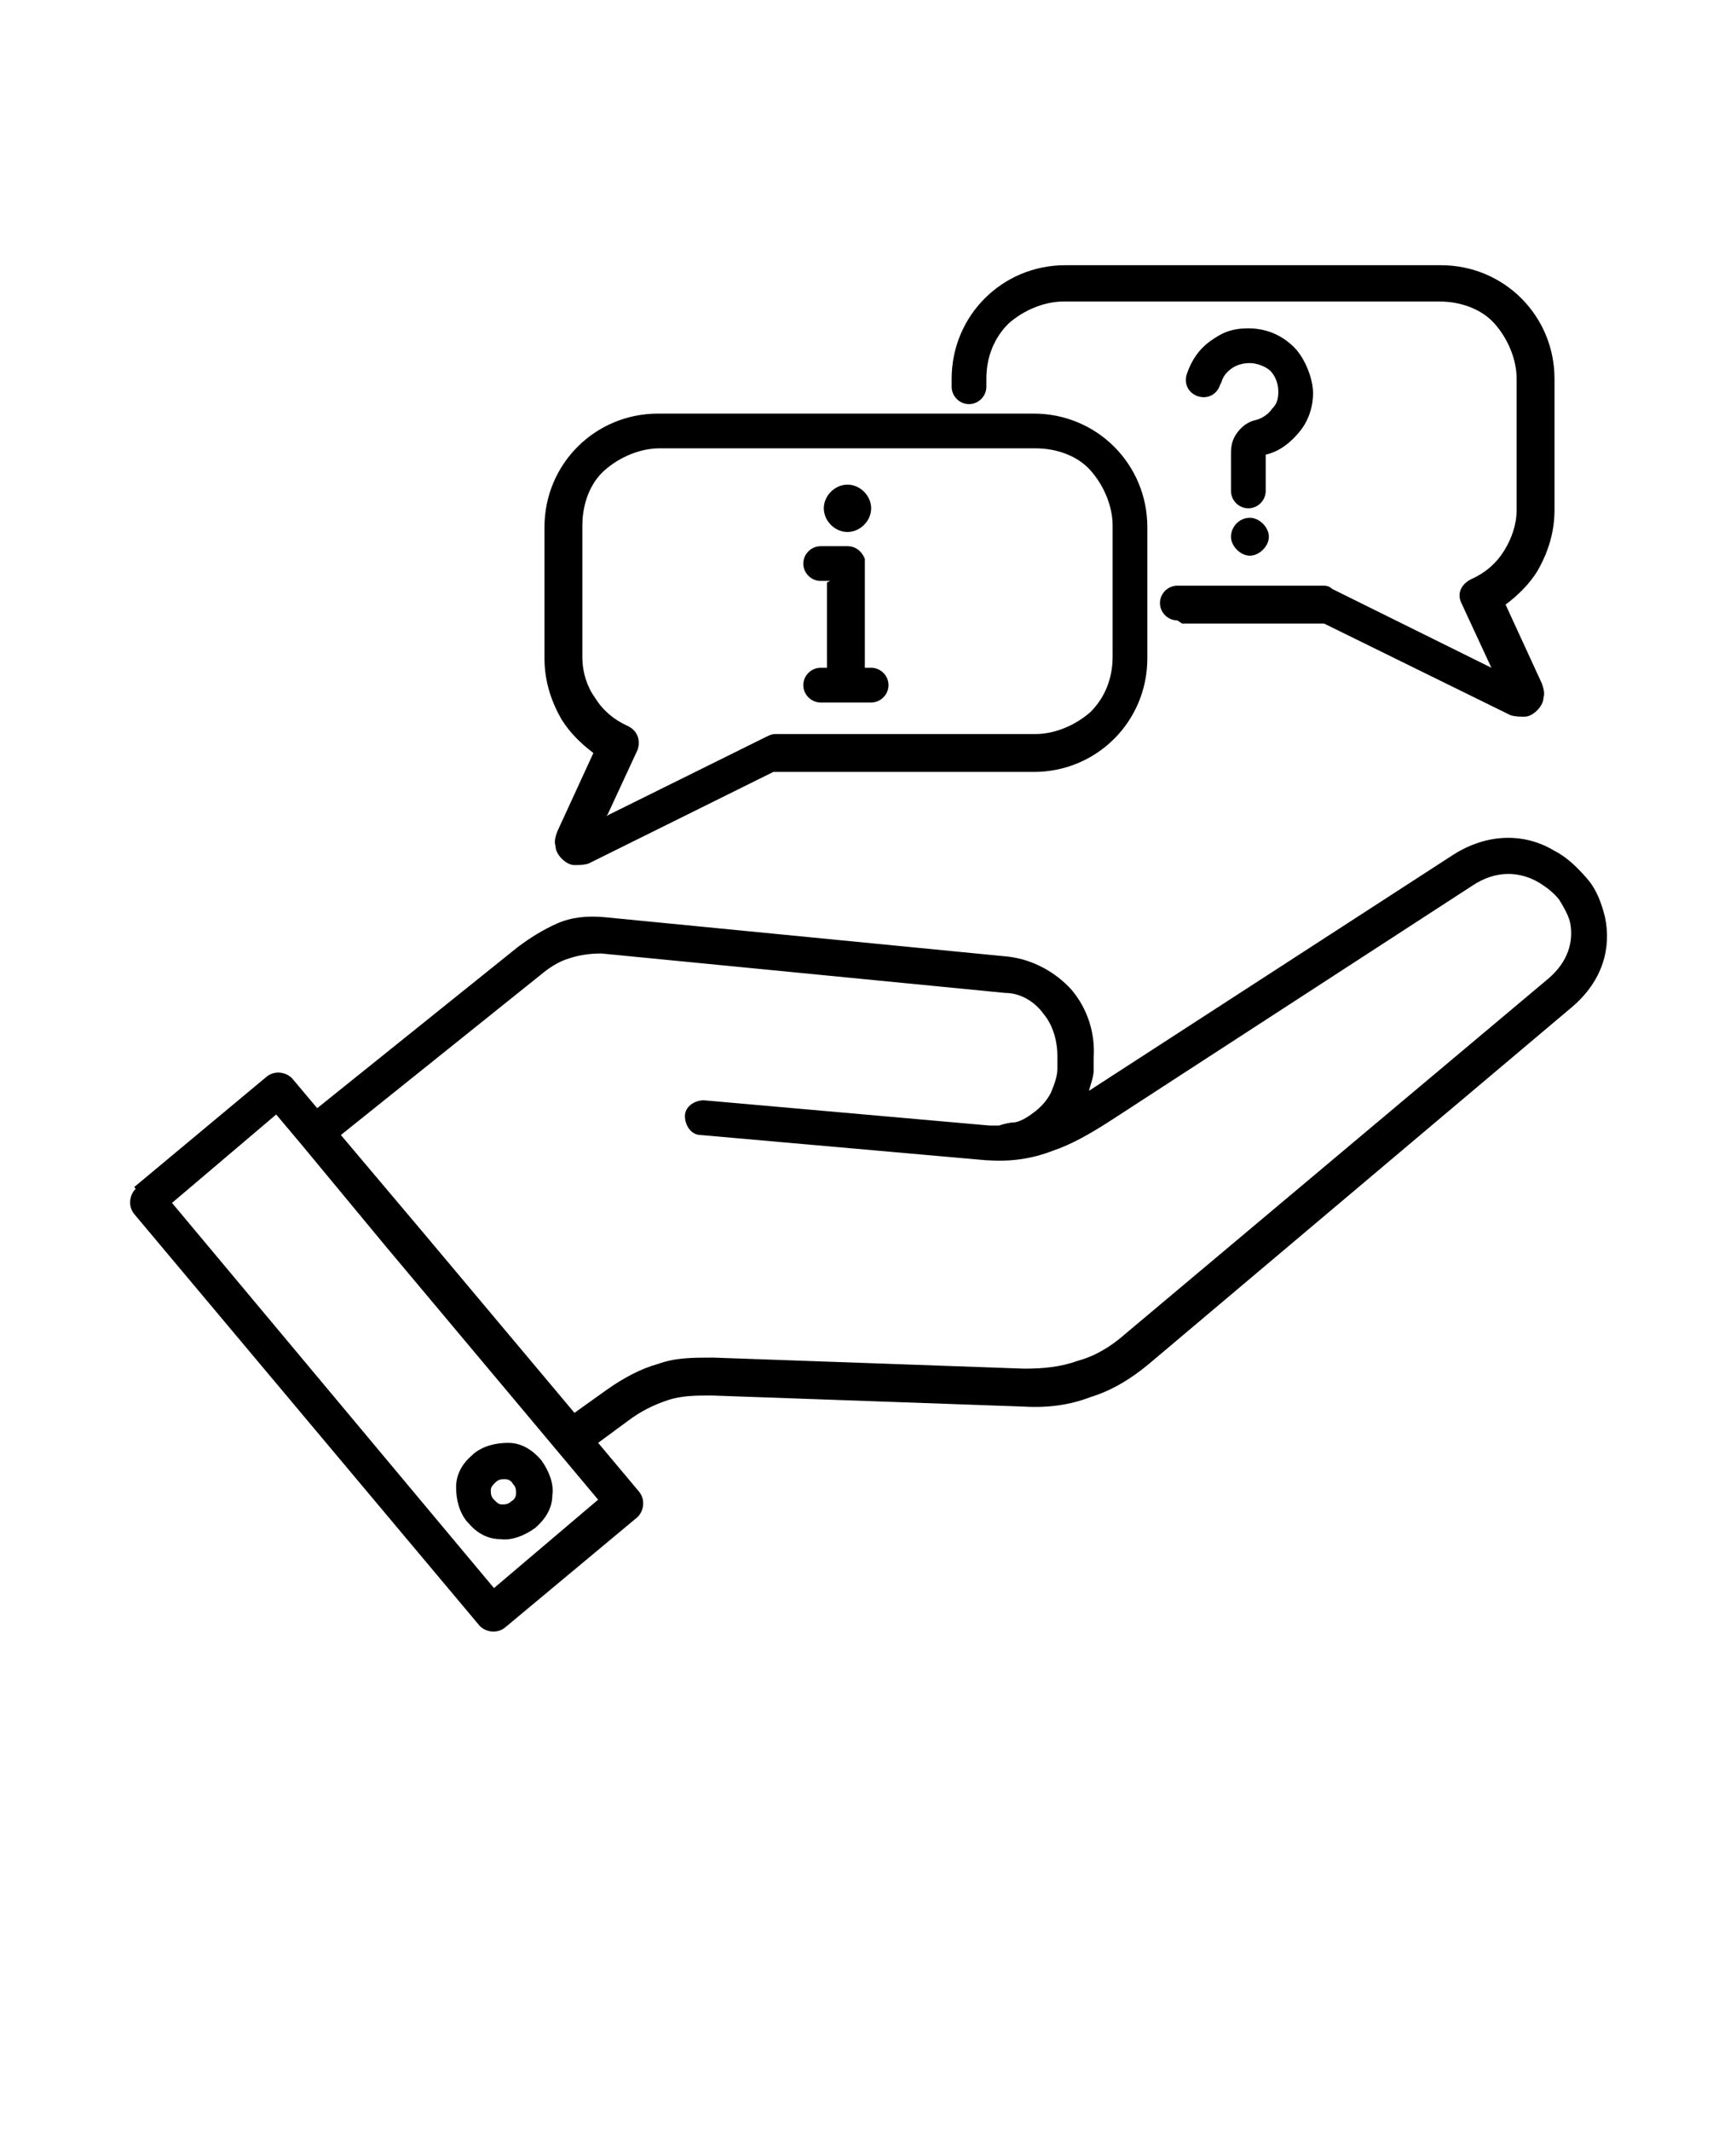 <svg viewBox="0 0 110 135" version="1.1" xmlns="http://www.w3.org/2000/svg" id="Layer_1">
  
  <defs>
    <style>
      .st0 {
        fill-rule: evenodd;
      }
    </style>
  </defs>
  <path d="M74.6,39.3c-.6,0-1.1-.5-1.1-1.1s.5-1.1,1.1-1.1h9.2c.2,0,.4,0,.6.2l10.1,5-1.9-4.1c-.3-.6,0-1.2.6-1.5.9-.4,1.6-1,2.1-1.8.5-.8.8-1.7.8-2.6v-8.3c0-1.3-.6-2.6-1.4-3.5s-2.1-1.4-3.5-1.4h-23.8c-1.3,0-2.6.6-3.5,1.4-.9.9-1.4,2.1-1.4,3.5v.5c0,.6-.5,1.1-1.1,1.1s-1.1-.5-1.1-1.1v-.5c0-2,.8-3.8,2.1-5.1,1.3-1.3,3.1-2.1,5.1-2.1h23.8c2,0,3.8.8,5.1,2.1,1.3,1.3,2.1,3.1,2.1,5.1v8.3c0,1.4-.4,2.7-1.1,3.9-.5.8-1.2,1.5-2,2.1l2.3,5c.1.3.2.6.1.9,0,.3-.2.6-.4.8-.2.2-.5.4-.8.4-.3,0-.6,0-.9-.1l-11.8-5.8h-9ZM79.2,32.8c-.7,0-1.2.6-1.2,1.2s.6,1.2,1.2,1.2,1.2-.6,1.2-1.2-.6-1.2-1.2-1.2ZM53.7,33.7c.8,0,1.5-.7,1.5-1.5s-.7-1.5-1.5-1.5-1.5.7-1.5,1.5.7,1.5,1.5,1.5ZM77.4,24.2c.1-.4.4-.7.7-.9.3-.2.7-.3,1.1-.3s1,.2,1.3.5c.3.3.5.8.5,1.3s-.1.8-.4,1.1c-.2.3-.6.6-1,.7-.5.1-.9.4-1.2.8s-.4.8-.4,1.3v2.4c0,.6.5,1.1,1.1,1.1s1.1-.5,1.1-1.1v-2.3c.9-.2,1.6-.8,2.1-1.4.6-.7.9-1.6.9-2.5s-.5-2.2-1.2-2.9c-.8-.8-1.8-1.2-2.9-1.2s-1.7.3-2.4.8c-.7.5-1.2,1.2-1.5,2.1-.2.6.1,1.2.7,1.4.6.2,1.2-.1,1.4-.7h0ZM52.6,36.8h-.6c-.6,0-1.1-.5-1.1-1.1s.5-1.1,1.1-1.1h1.7c.5,0,.9.3,1.1.8v.2c0,0,0,0,0,0h0v6.7h.4c.6,0,1.1.5,1.1,1.1s-.5,1.1-1.1,1.1h-1.6s-1.6,0-1.6,0c-.6,0-1.1-.5-1.1-1.1s.5-1.1,1.1-1.1h.4v-5.4ZM49.3,48.9h16.2c2,0,3.8-.8,5.1-2.1,1.3-1.3,2.1-3.1,2.1-5.1v-8.3c0-2-.8-3.8-2.1-5.1-1.3-1.3-3.1-2.1-5.1-2.1h-23.8c-2,0-3.8.8-5.1,2.1-1.3,1.3-2.1,3.1-2.1,5.1v8.3c0,1.4.4,2.7,1.1,3.9.5.8,1.2,1.5,2,2.1l-2.3,5c-.1.3-.2.6-.1.9,0,.3.2.6.4.8.2.2.5.4.8.4s.6,0,.9-.1l11.7-5.8ZM38.4,51.7l10.1-5c.2-.1.4-.2.6-.2h16.5c1.3,0,2.6-.6,3.5-1.4.9-.9,1.4-2.1,1.4-3.5v-8.3c0-1.3-.6-2.6-1.4-3.5s-2.1-1.4-3.5-1.4h-23.8c-1.3,0-2.6.6-3.5,1.4s-1.4,2.1-1.4,3.5v8.3c0,1,.3,1.9.8,2.6.5.8,1.2,1.4,2.1,1.8.6.3.8.9.6,1.5l-1.9,4.1ZM30,92.1c.6-.5,1.4-.7,2.2-.7.8,0,1.5.4,2.1,1.1.5.7.8,1.5.7,2.2,0,.8-.4,1.5-1.1,2.1-.7.5-1.5.8-2.2.7-.8,0-1.5-.4-2-1,0,0,0,0-.1-.1-.5-.6-.7-1.4-.7-2.2,0-.8.4-1.5,1-2,0,0,0,0,.1-.1ZM32,93.7c-.2,0-.4,0-.6.2s-.3.3-.3.5c0,.2,0,.4.2.6s.3.3.5.3c.2,0,.4,0,.6-.2.2-.1.3-.3.3-.5,0-.2,0-.4-.2-.6-.1-.2-.3-.3-.5-.3ZM17.5,70.6l-6.6,5.6,20.4,24.4,6.6-5.6-13.5-16.1-5.3-6.4-1.6-1.9ZM8.5,75.2l8.4-7c.5-.4,1.2-.3,1.6.1l1.6,1.9,12.7-10.2c.8-.6,1.6-1.1,2.5-1.5.9-.4,1.9-.5,3-.4l25.6,2.5c1.6.2,3,1,4,2.1,1,1.2,1.5,2.7,1.4,4.3v.8c0,.4-.2.9-.3,1.3l23-14.9c2.3-1.5,4.7-1.4,6.5-.3.8.4,1.5,1.1,2.1,1.8.6.7.9,1.6,1.1,2.4.4,1.9-.1,4-2.1,5.7l-26.8,22.6c-1.2,1-2.4,1.7-3.7,2.1-1.3.5-2.7.7-4.3.6l-19.7-.7c-1,0-1.9,0-2.8.3-.9.3-1.7.7-2.5,1.3l-1.9,1.4,2.6,3.1c.4.5.3,1.2-.1,1.6l-8.4,7c-.5.4-1.2.3-1.6-.1l-21.9-26.1c-.4-.5-.3-1.2.1-1.6h0ZM62.6,73.5c1.5.1,2.8-.1,4.1-.6,1.2-.4,2.4-1.1,3.5-1.8l23.1-15c1.5-1,3-.9,4.2-.2.5.3,1,.7,1.3,1.1.3.5.6,1,.7,1.5.2,1.1-.1,2.4-1.4,3.5l-26.8,22.5c-.9.8-1.9,1.4-3,1.7-1.1.4-2.2.5-3.4.5l-19.7-.7c-1.3,0-2.4,0-3.5.4-1.1.3-2.2.9-3.2,1.6l-2.1,1.5-9.4-11.2-5.4-6.4,12.6-10.1c.6-.5,1.2-.9,1.9-1.1.6-.2,1.3-.3,2-.3l25.6,2.5c1,0,1.9.6,2.4,1.3.6.7.9,1.7.9,2.7v.8c0,.5-.2,1-.4,1.5-.2.4-.5.8-1,1.2-.4.3-.8.6-1.3.7-.3,0-.7.1-1,.2-.2,0-.4,0-.6,0,0,0,0,0,0,0l-18.1-1.6c-.6,0-1.2.4-1.2,1,0,.6.4,1.2,1,1.2l18.1,1.6s0,0,0,0h0Z" class="st0"></path>
</svg>